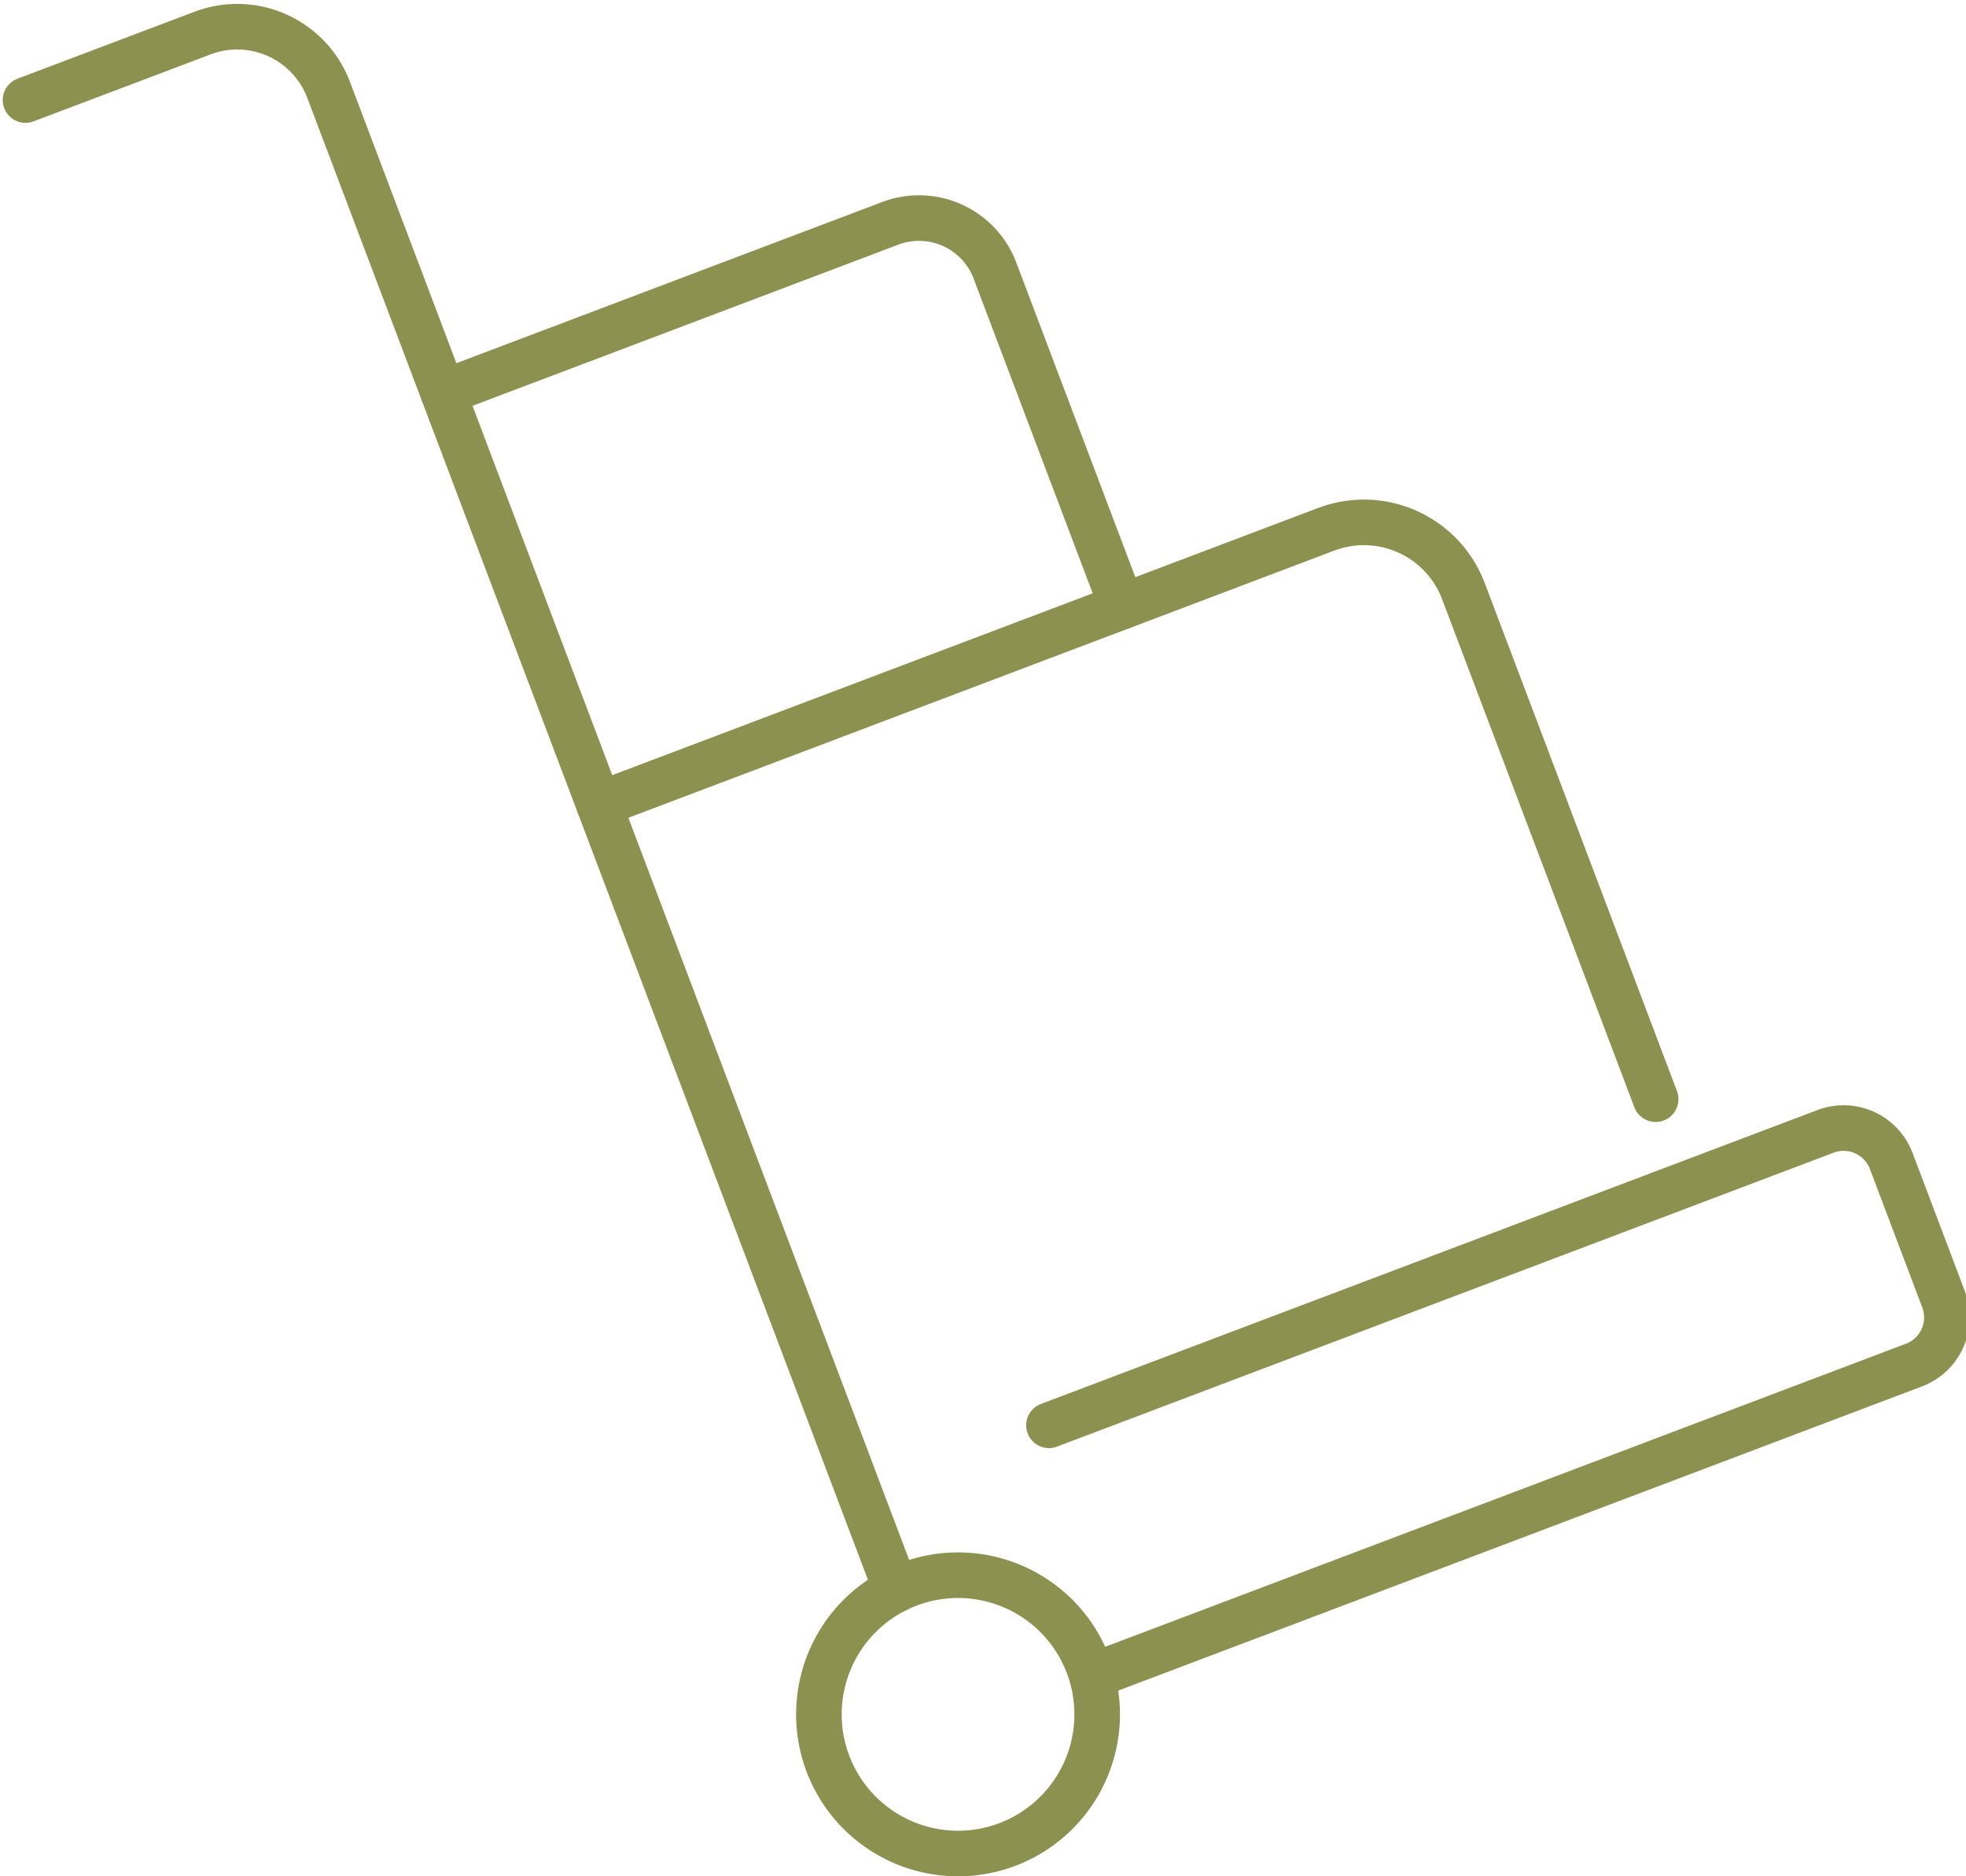 <svg preserveAspectRatio="xMidYMid slice" xmlns="http://www.w3.org/2000/svg" width="240px" height="229px" viewBox="0 0 45.819 43.548">
  <g id="Gruppe_8461" data-name="Gruppe 8461" transform="translate(-549.552 -1156.486)">
    <path id="Pfad_7169" data-name="Pfad 7169" d="M575.112,1195.343l18.962-7.175a1.182,1.182,0,0,0,.687-1.524l-1.215-3.213a1.183,1.183,0,0,0-1.525-.687l-18.028,6.822" fill="none" stroke="#8c914f" stroke-linecap="round" stroke-linejoin="round" stroke-width="1.058"/>
    <path id="Pfad_7170" data-name="Pfad 7170" d="M550.234,1158.808l4.111-1.555a2.269,2.269,0,0,1,2.925,1.318l13.173,34.811" fill="none" stroke="#8c914f" stroke-linecap="round" stroke-linejoin="round" stroke-width="1.058"/>
    <path id="Pfad_7171" data-name="Pfad 7171" d="M563.547,1175.159l16.883-6.389a2.47,2.47,0,0,1,3.185,1.437l4.462,11.79" fill="none" stroke="#8c914f" stroke-linecap="round" stroke-linejoin="round" stroke-width="1.058"/>
    <path id="Pfad_7172" data-name="Pfad 7172" d="M575.69,1170.564l-2.95-7.795a1.885,1.885,0,0,0-2.43-1.1l-10.38,3.928" fill="none" stroke="#8c914f" stroke-linecap="round" stroke-linejoin="round" stroke-width="1.058"/>
    <path id="Pfad_7173" data-name="Pfad 7173" d="M575.112,1196.275a3.23,3.23,0,1,1-3.23-3.23A3.23,3.23,0,0,1,575.112,1196.275Z" fill="none" stroke="#8c914f" stroke-linecap="round" stroke-linejoin="round" stroke-width="1.058"/>
  </g>
</svg>
